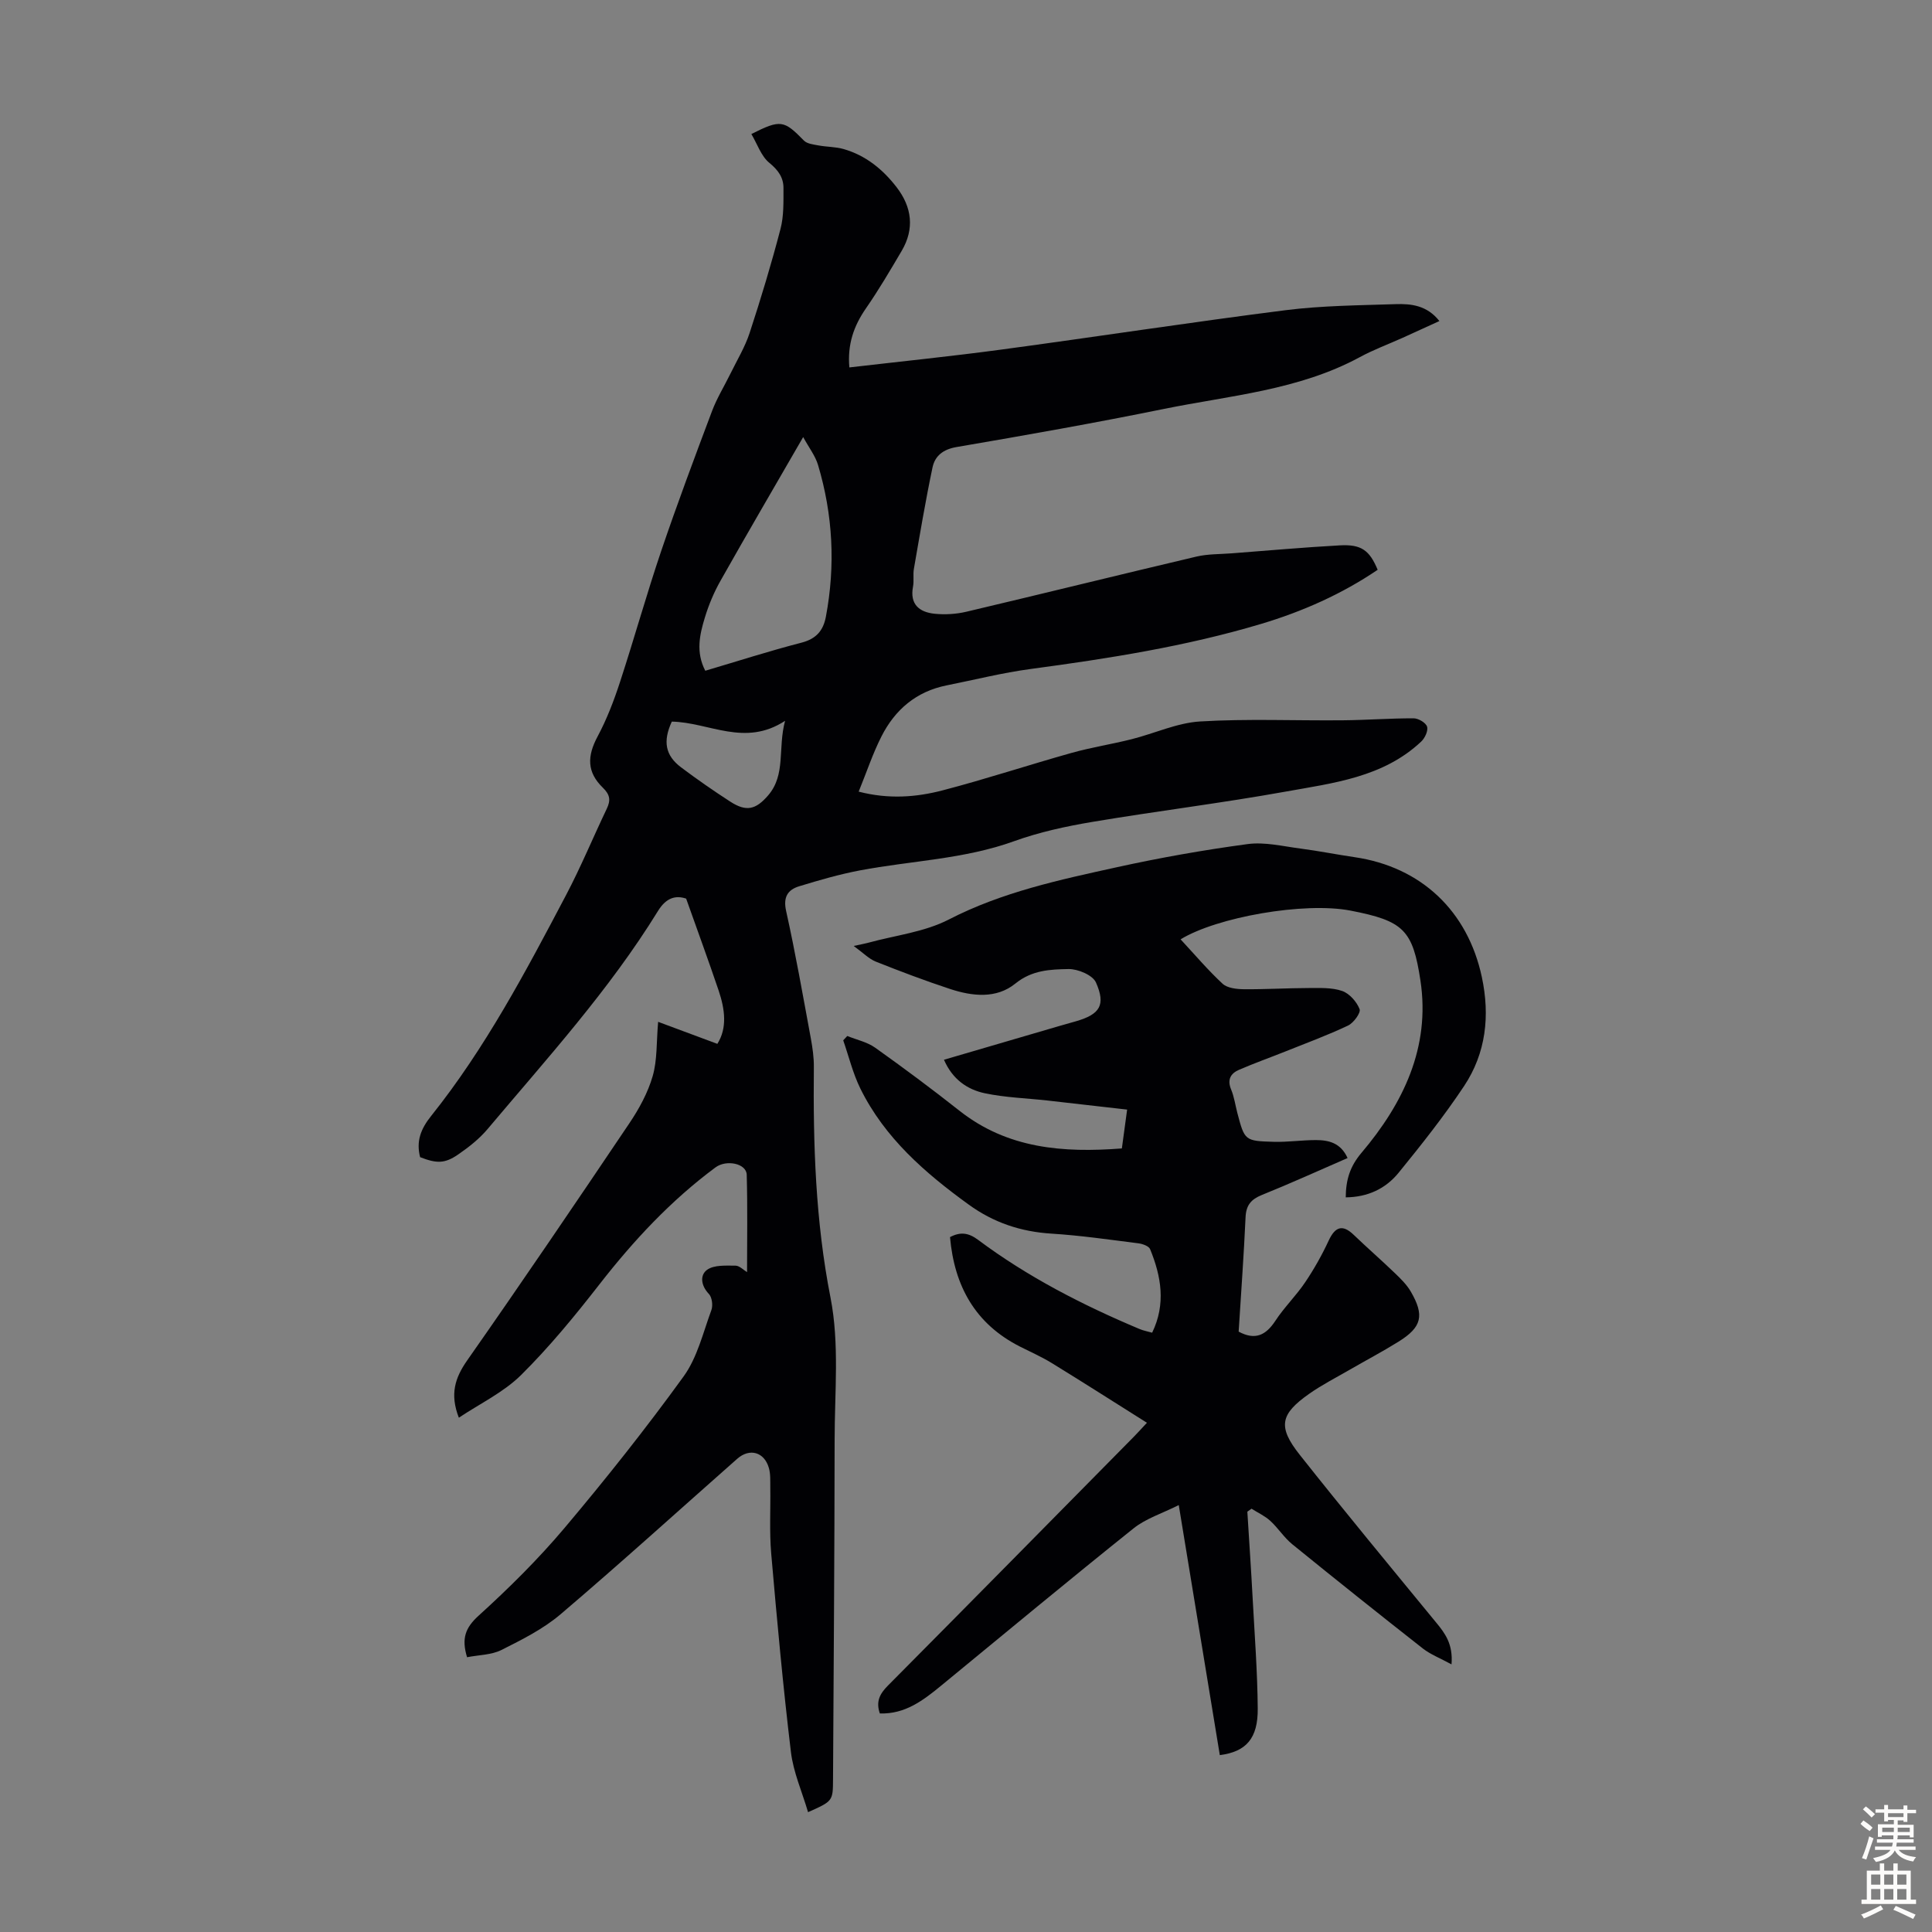 <svg enable-background="new 0 0 400 400" viewBox="0 0 400 400" xmlns="http://www.w3.org/2000/svg"><rect x="0" y="0" width="400" height="400" fill="#808080" stroke="none"/><path d="m175.85 76.07c10.68-1.24 21.12-2.3 31.51-3.7 19.62-2.64 39.19-5.66 58.82-8.15 7.52-.95 15.18-1 22.78-1.25 3.24-.11 6.52.27 9.05 3.5-2.63 1.2-5.11 2.34-7.61 3.47-2.96 1.33-6.02 2.46-8.86 4-12.69 6.87-26.91 7.94-40.64 10.74-14.24 2.9-28.56 5.43-42.88 7.88-2.79.48-4.45 1.85-4.95 4.21-1.47 6.97-2.64 14-3.86 21.01-.21 1.2.05 2.49-.18 3.68-.7 3.66 1.3 5.28 4.46 5.61 2.17.22 4.48.08 6.6-.42 15.88-3.75 31.72-7.67 47.6-11.41 2.37-.56 4.89-.49 7.34-.68 7.46-.57 14.92-1.24 22.39-1.65 4.43-.24 6.13 1.02 7.81 5.06-7.42 5.03-15.54 8.63-24.12 11.2-15.59 4.66-31.59 7.17-47.68 9.33-5.86.78-11.62 2.24-17.43 3.4-6.28 1.25-10.7 5.02-13.51 10.58-1.8 3.55-3.06 7.37-4.71 11.42 6.23 1.61 11.92 1.16 17.4-.27 8.97-2.34 17.79-5.26 26.71-7.76 4.08-1.14 8.3-1.79 12.41-2.83 4.74-1.19 9.39-3.38 14.16-3.67 9.79-.59 19.64-.15 29.47-.24 4.92-.04 9.83-.42 14.75-.41.98 0 2.53.91 2.78 1.73.26.84-.45 2.37-1.22 3.09-7.89 7.42-18.22 8.58-28.16 10.37-13.24 2.38-26.62 4.02-39.89 6.25-5.49.92-11.02 2.12-16.23 4-10.35 3.74-21.27 4.03-31.89 6.04-4.26.81-8.45 2.02-12.6 3.29-2.37.73-3.36 2.21-2.71 5.13 1.94 8.73 3.48 17.54 5.11 26.34.36 1.97.65 3.99.63 5.98-.16 16 .33 31.85 3.45 47.73 1.87 9.52.85 19.63.85 29.48-.02 23.39-.2 46.78-.33 70.18-.02 4.57-.03 4.57-5.17 6.86-1.24-4.22-3.05-8.27-3.55-12.47-1.64-13.66-2.89-27.36-4.08-41.07-.39-4.55-.12-9.15-.19-13.73-.02-1.33.07-2.73-.29-3.99-.95-3.32-3.99-4.17-6.56-1.9-12.17 10.74-24.19 21.65-36.55 32.17-3.59 3.06-8 5.27-12.26 7.41-2.08 1.04-4.68 1.02-7.12 1.5-1.17-3.85-.39-6.08 2.39-8.6 6.27-5.69 12.34-11.7 17.79-18.16 8.57-10.17 16.86-20.61 24.65-31.37 2.84-3.92 4.03-9.06 5.75-13.73.36-.96.14-2.67-.52-3.36-1.66-1.74-1.88-3.91-.35-5 1.45-1.03 3.87-.85 5.86-.85.83 0 1.67.91 2.4 1.34 0-6.84.12-13.51-.07-20.17-.07-2.34-4.22-3.18-6.47-1.51-9.24 6.85-16.97 15.15-24.03 24.22-5.07 6.51-10.35 12.95-16.2 18.75-3.62 3.59-8.5 5.91-12.9 8.85-1.89-4.86-.81-8.24 1.73-11.87 11.36-16.22 22.48-32.61 33.54-49.04 2.03-3.01 3.86-6.35 4.86-9.81.97-3.34.76-7.03 1.13-11.24 3.6 1.34 7.74 2.88 12.26 4.56 2.08-3.29 1.57-7.17.27-11.03-2.11-6.23-4.37-12.4-6.73-19.04-2.21-.75-4.16-.15-5.82 2.54-10.08 16.37-22.99 30.56-35.31 45.19-1.7 2.02-3.88 3.73-6.07 5.24-2.8 1.93-4.47 1.88-7.88.56-.84-3.28.11-5.82 2.28-8.53 11.23-14.05 19.6-29.91 27.94-45.74 3.07-5.83 5.59-11.94 8.43-17.88.83-1.74.68-2.89-.81-4.34-3.34-3.24-3.27-6.54-1.1-10.6 1.91-3.57 3.38-7.41 4.64-11.27 2.95-9.01 5.49-18.15 8.53-27.13 3.3-9.73 6.91-19.37 10.53-28.99 1.01-2.68 2.55-5.17 3.82-7.76 1.36-2.78 3-5.48 3.96-8.4 2.33-7.11 4.5-14.29 6.39-21.53.71-2.69.61-5.63.62-8.46.01-2.19-1.08-3.72-2.92-5.23-1.71-1.39-2.5-3.91-3.73-5.97 6.07-3.06 6.74-2.88 10.89 1.36.66.67 1.96.8 3.01 1 1.72.32 3.53.27 5.2.75 4.58 1.31 8.13 4.21 10.98 7.91 3.16 4.1 3.74 8.58 1.05 13.16-2.38 4.04-4.76 8.1-7.43 11.95-2.5 3.62-3.83 7.42-3.41 12.19zm-29.83 62.8c6.67-1.97 13.24-4.09 19.91-5.81 3.05-.79 4.51-2.48 5.06-5.37 2-10.62 1.46-21.11-1.63-31.44-.56-1.88-1.87-3.55-3.07-5.76-5.99 10.38-11.62 20-17.1 29.72-1.36 2.4-2.46 5.01-3.26 7.66-1.06 3.49-1.92 7.12.09 11zm-6.93 10.53c-1.88 4.08-1.36 7.01 1.93 9.48 3.3 2.48 6.7 4.84 10.16 7.08 3.29 2.13 5.26 1.73 7.86-1.29 3.7-4.31 1.96-9.69 3.5-15.43-8.36 5.46-15.68.32-23.45.16z" fill="#010104"/><path d="m300.52 344.59c-2.37-1.29-4.35-2.05-5.94-3.29-9.07-7.12-18.08-14.31-27.03-21.58-1.71-1.39-2.93-3.37-4.57-4.86-1.12-1.02-2.57-1.68-3.87-2.5-.29.21-.57.41-.86.62.37 5.99.78 11.97 1.1 17.96.41 7.6.99 15.19 1.05 22.79.06 6.2-2.4 8.95-7.85 9.65-2.78-16.91-5.56-33.85-8.5-51.77-3.46 1.74-6.82 2.78-9.37 4.83-13.37 10.7-26.54 21.64-39.77 32.51-3.73 3.06-7.5 5.98-12.75 5.8-.86-2.49.01-4.09 1.67-5.76 17.04-17.16 34.01-34.39 50.99-51.6.69-.7 1.35-1.44 2.64-2.82-6.75-4.25-13.2-8.37-19.73-12.38-2.09-1.28-4.36-2.28-6.55-3.39-9.25-4.69-13.59-12.5-14.49-22.67 2.16-1.14 3.84-.91 5.83.58 10.27 7.67 21.6 13.48 33.39 18.44.8.34 1.68.5 2.63.77 2.88-5.94 1.88-11.66-.42-17.29-.26-.64-1.55-1.1-2.41-1.21-5.99-.76-11.98-1.63-18.01-2.01-6.34-.39-12.01-2.29-17.12-6-9.05-6.55-17.4-13.8-22.45-24.03-1.55-3.15-2.39-6.65-3.55-9.99.28-.3.56-.6.84-.9 1.94.79 4.11 1.24 5.77 2.42 5.92 4.21 11.76 8.56 17.46 13.06 9.95 7.85 21.43 8.74 33.62 7.8.33-2.47.66-4.87 1.09-8.04-5.71-.65-11.11-1.27-16.5-1.88-4.32-.48-8.71-.61-12.95-1.5-3.66-.77-6.72-2.9-8.47-6.94 8.05-2.35 15.93-4.66 23.82-6.97 1.18-.34 2.37-.66 3.55-1.01 4.9-1.43 6.17-3.33 4.1-8.01-.67-1.53-3.74-2.82-5.68-2.79-3.77.07-7.57.21-10.99 2.99-3.93 3.2-8.89 2.66-13.5 1.15-5.19-1.71-10.32-3.65-15.4-5.67-1.44-.57-2.61-1.81-4.59-3.25 1.68-.37 2.38-.49 3.07-.68 5.58-1.53 11.6-2.2 16.63-4.8 11.03-5.68 22.9-8.21 34.78-10.82 8.94-1.97 17.99-3.57 27.06-4.79 3.54-.48 7.29.45 10.92.92 3.77.49 7.5 1.24 11.26 1.79 13.75 2.02 23.4 11.12 26.33 24.82 1.71 8.02.86 15.74-3.68 22.57-4.14 6.23-8.81 12.12-13.54 17.93-2.67 3.29-6.37 5.07-10.96 5.11.03-3.62.86-6.39 3.26-9.22 8.65-10.22 14.29-21.85 12.21-35.64-1.59-10.52-3.49-12.38-14.49-14.51-9.58-1.85-27.7 1.36-35.17 5.95 2.9 3.12 5.62 6.34 8.69 9.19.99.91 2.9 1.12 4.4 1.14 4.47.04 8.94-.24 13.41-.25 2.33 0 4.82-.13 6.95.61 1.51.52 3.01 2.23 3.61 3.76.29.74-1.23 2.84-2.37 3.39-4.22 2-8.61 3.62-12.96 5.36-3.21 1.28-6.46 2.44-9.63 3.81-1.72.74-2.49 2.01-1.65 4.05.64 1.53.87 3.23 1.29 4.85 1.52 5.75 1.52 5.84 7.56 6.01 2.9.08 5.8-.36 8.7-.36 2.64 0 5.14.56 6.57 3.72-5.93 2.58-11.78 5.24-17.73 7.64-2.26.91-3.28 2.13-3.39 4.62-.36 7.92-.94 15.83-1.43 23.68 3.43 1.85 5.64.74 7.6-2.24 1.83-2.8 4.29-5.18 6.16-7.96 1.85-2.74 3.49-5.66 4.88-8.65 1.36-2.93 2.9-3.38 5.17-1.2 2.82 2.71 5.77 5.27 8.58 7.98 1.2 1.15 2.43 2.37 3.25 3.78 2.87 4.94 2.29 7.36-2.53 10.36-3.32 2.07-6.79 3.89-10.17 5.85-2.8 1.62-5.71 3.1-8.35 4.96-6.01 4.23-6.54 6.82-1.92 12.65 9.23 11.66 18.71 23.11 28.14 34.6 1.89 2.28 3.61 4.53 3.26 8.76z" fill="#010104"/><g fill="#fcfbfa"><path d="m385.2 377.6.6-.7c.6.4 1.3.9 1.9 1.5l-.6.7c-.8-.5-1.4-1-1.9-1.5zm.3 7.1c.6-1.4 1.1-2.9 1.5-4.5.3.1.6.3.9.4-.5 1.4-1 2.9-1.5 4.4zm.2-10.1.6-.6c.7.5 1.3 1.1 1.9 1.6l-.7.7c-.6-.6-1.2-1.2-1.8-1.7zm8.4-.8h.8v.9h1.8v.7h-1.8v1.8h-.8v-.3h-1.2v.9h3.3v2.6h-.8v-.4h-2.5c0 .3 0 .6-.1.8h3.4v.7h-3.5c0 .3-.1.6-.1.8h4v.7h-3.5c.7.9 1.9 1.3 3.6 1.5-.2.2-.4.5-.6.9-1.9-.3-3.2-1.1-3.8-2.3-.5 1.1-1.8 2-3.9 2.4-.2-.3-.4-.5-.6-.8 1.9-.4 3.1-.9 3.6-1.7h-3.2v-.7h3.5c.1-.2.1-.5.2-.8h-3.3v-.7h3.4c0-.2 0-.5 0-.8h-2.4v.3h-.8v-2.6h3.3v-.9h-1.2v.3h-.8v-1.8h-1.8v-.7h1.8v-.9h.8v.9h3.2zm-4.4 5.5h2.4c0-.3 0-.6 0-.9h-2.4zm1.2-3.1h3.2v-.8h-3.2zm4.4 2.2h-2.4v.9h2.5v-.9z"/><path d="m389.2 385.8h.9v1.5h1.9v-1.5h.9v1.5h2.7v6h1.1v.9h-11.3v-.9h1.1v-6h2.7zm.2 8.7.5.8c-1.2.6-2.5 1.3-4 1.9-.2-.3-.3-.6-.6-.8 1.6-.6 3-1.3 4.1-1.9zm-2-4.3h1.9v-2.1h-1.9zm0 3.1h1.9v-2.2h-1.9zm2.7-3.1h1.9v-2.1h-1.9zm0 3.1h1.9v-2.2h-1.9zm2.4 1.3c1.4.6 2.7 1.2 4.1 1.8l-.5.9c-1.5-.7-2.8-1.4-4.1-1.9zm2.2-6.5h-1.9v2.1h1.9zm-1.9 5.2h1.9v-2.2h-1.9z"/></g></svg>